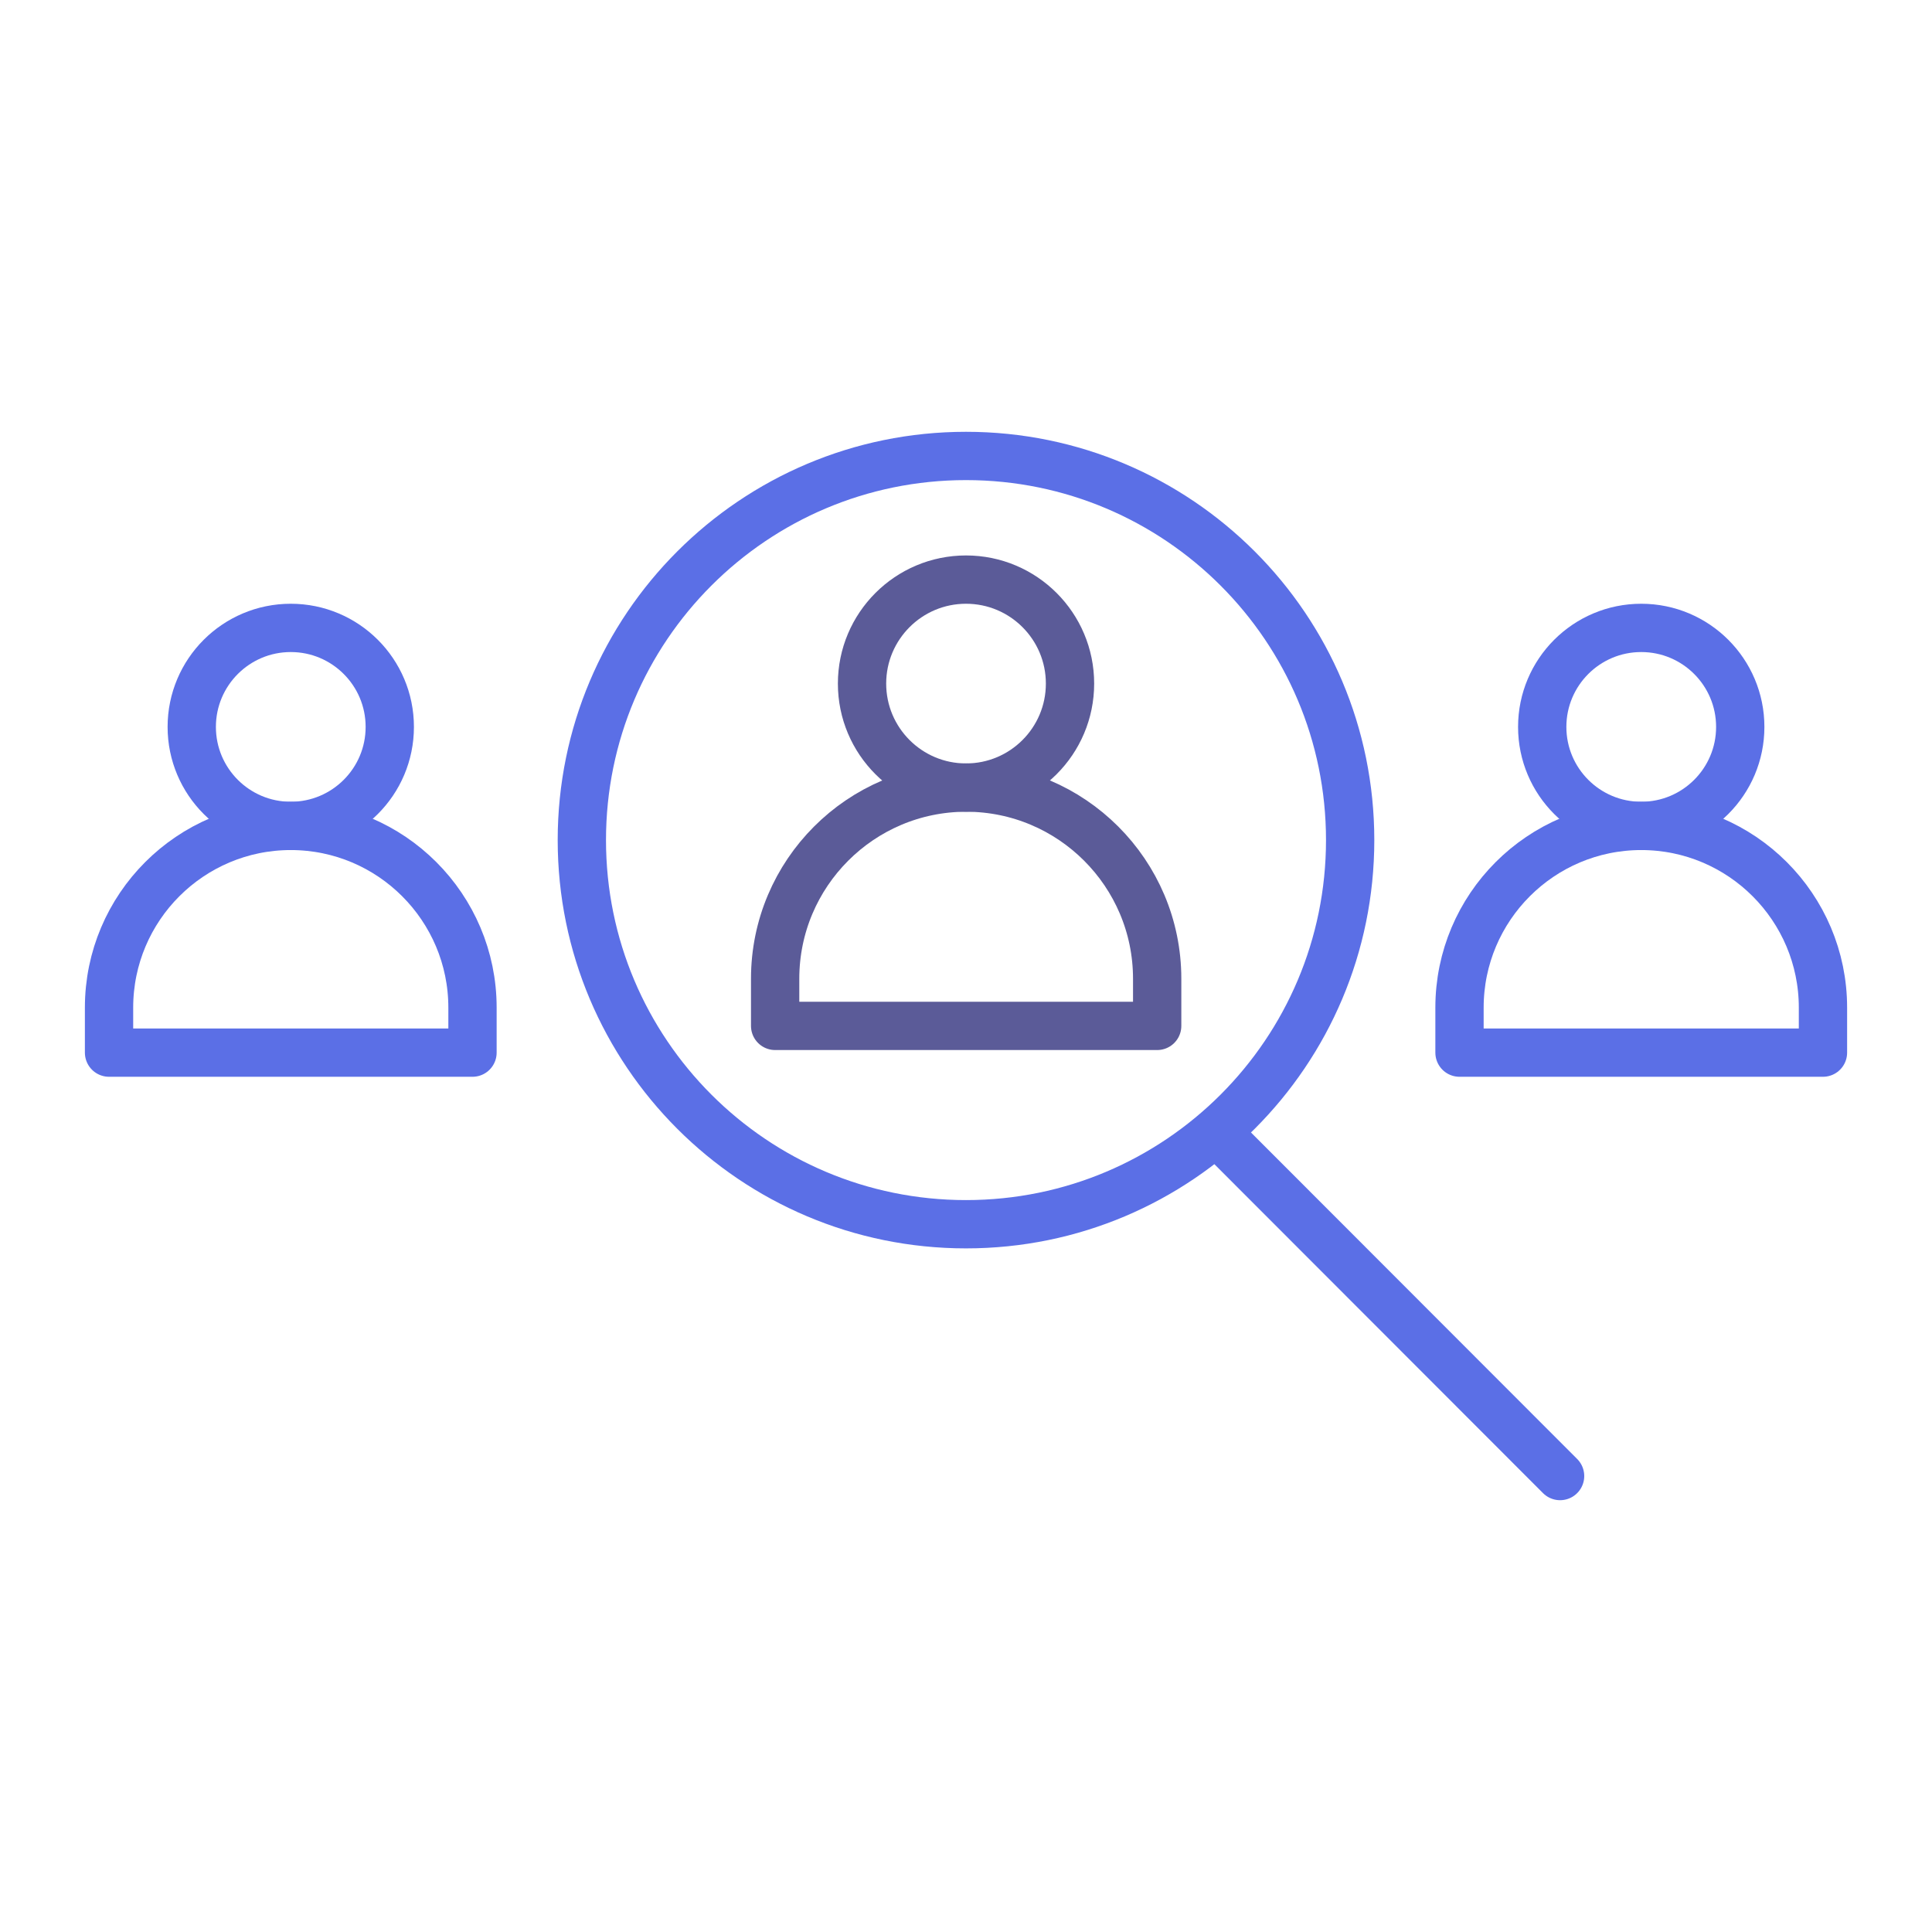 <svg width="80" height="80" viewBox="0 0 80 80" fill="none" xmlns="http://www.w3.org/2000/svg">
<path d="M40.001 32.612C42.379 32.612 44.307 30.684 44.307 28.306C44.307 25.928 42.379 24 40.001 24C37.623 24 35.695 25.928 35.695 28.306C35.695 30.684 37.623 32.612 40.001 32.612Z" stroke="#5B5B98" stroke-width="2" stroke-linecap="round" stroke-linejoin="round"/>
<path d="M40.001 32.612C44.364 32.612 47.916 36.153 47.916 40.527V42.48H32.097V40.527C32.097 36.164 35.638 32.612 40.012 32.612H40.001Z" stroke="#5B5B98" stroke-width="2" stroke-linecap="round" stroke-linejoin="round"/>
<path d="M67.96 34.199C70.224 34.199 72.06 32.364 72.06 30.1C72.06 27.835 70.224 26 67.96 26C65.696 26 63.86 27.835 63.86 30.1C63.86 32.364 65.696 34.199 67.96 34.199Z" stroke="#5B6FE6" stroke-width="2" stroke-linecap="round" stroke-linejoin="round"/>
<path d="M67.96 34.199C72.113 34.199 75.485 37.571 75.485 41.724V43.587H60.435V41.724C60.435 37.571 63.807 34.199 67.96 34.199Z" stroke="#5B6FE6" stroke-width="2" stroke-linecap="round" stroke-linejoin="round"/>
<path d="M12.04 34.199C14.304 34.199 16.14 32.364 16.14 30.1C16.14 27.835 14.304 26 12.04 26C9.776 26 7.94 27.835 7.94 30.1C7.94 32.364 9.776 34.199 12.04 34.199Z" stroke="#5B6FE6" stroke-width="2" stroke-linecap="round" stroke-linejoin="round"/>
<path d="M12.04 34.199C16.193 34.199 19.565 37.571 19.565 41.724V43.587H4.515V41.724C4.515 37.571 7.887 34.199 12.04 34.199Z" stroke="#5B6FE6" stroke-width="2" stroke-linecap="round" stroke-linejoin="round"/>
<path d="M40 50.693C48.785 50.693 55.907 43.572 55.907 34.787C55.907 26.002 48.785 18.88 40 18.88C31.215 18.88 24.093 26.002 24.093 34.787C24.093 43.572 31.215 50.693 40 50.693Z" stroke="#5B6FE6" stroke-width="2" stroke-miterlimit="10" stroke-linecap="round"/>
<path d="M50.68 47.187L64.6 61.12" stroke="#5B6FE6" stroke-width="2" stroke-miterlimit="10" stroke-linecap="round"/>
</svg>
